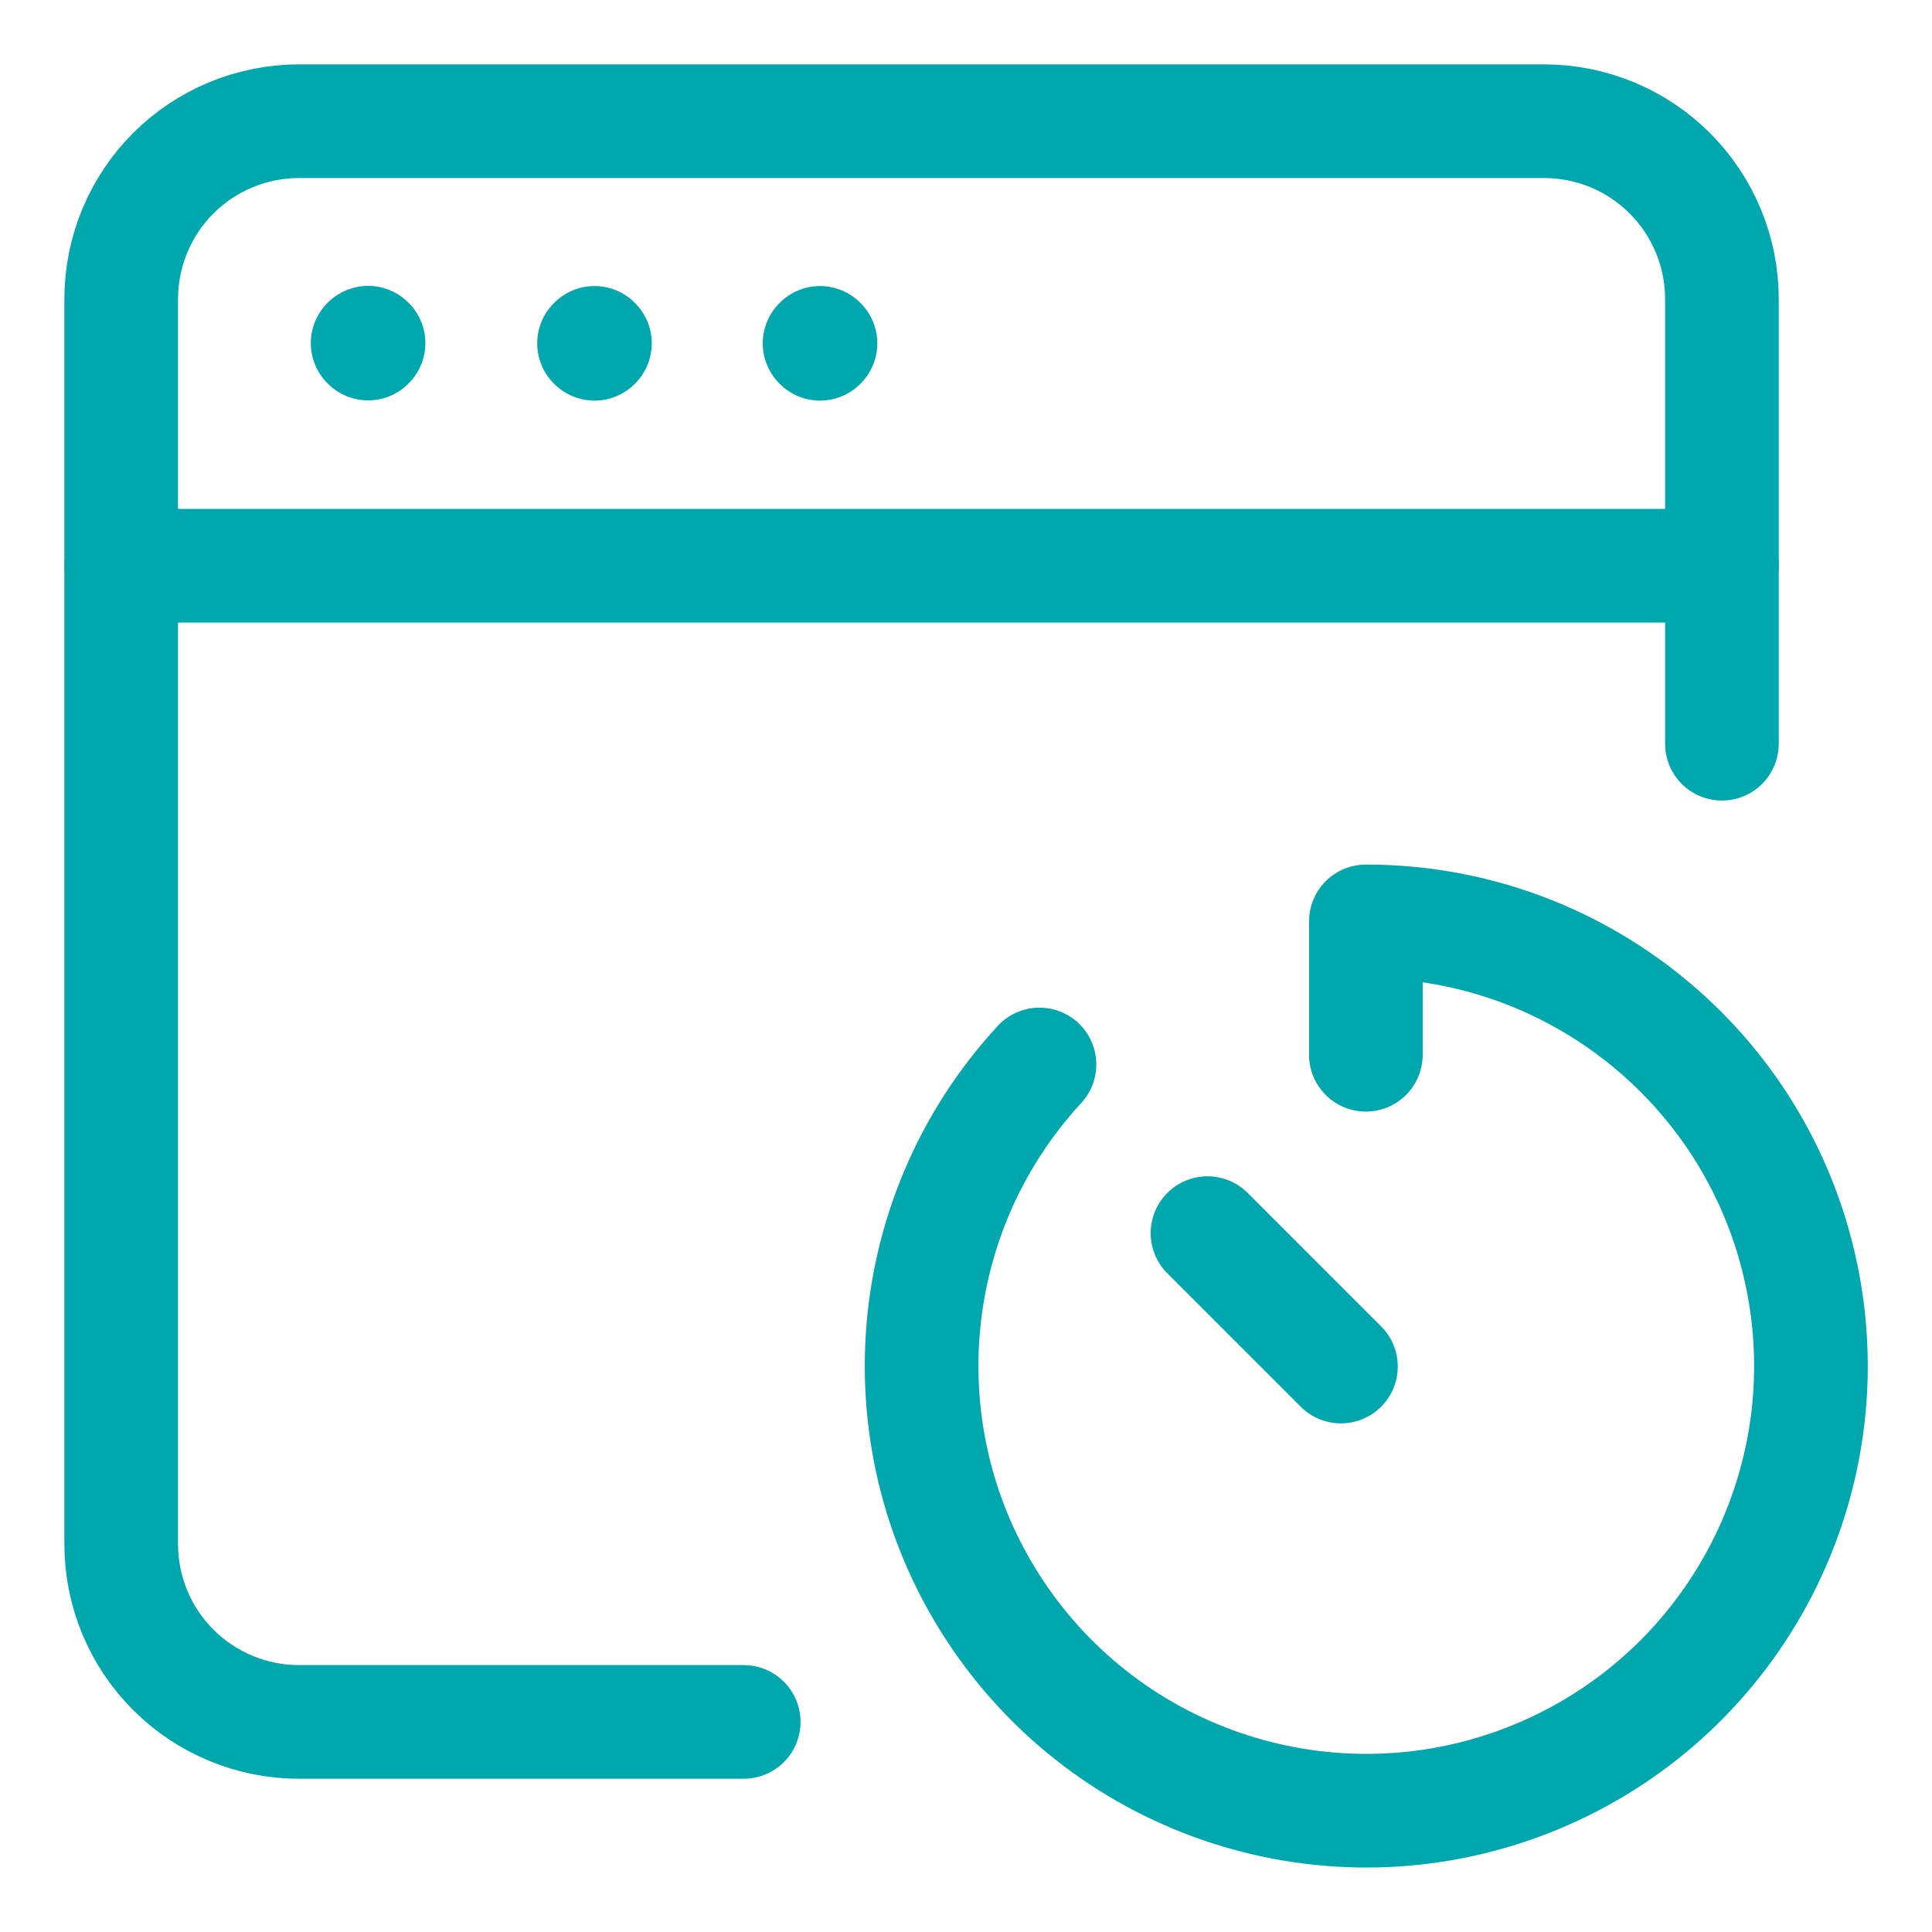 <?xml version="1.0" encoding="UTF-8"?> <svg xmlns="http://www.w3.org/2000/svg" width="34" height="34" viewBox="0 0 34 34" fill="none"><path d="M2.133 9.956H30.303" stroke="#00A7AD" stroke-width="2" stroke-linecap="round" stroke-linejoin="round"></path><path d="M14.431 6.034L14.423 6.042L14.431 6.05L14.439 6.042L14.431 6.034" stroke="#00A7AD" stroke-width="2" stroke-linecap="round" stroke-linejoin="round"></path><path d="M10.462 6.034L10.454 6.042L10.462 6.05L10.47 6.042L10.462 6.034" stroke="#00A7AD" stroke-width="2" stroke-linecap="round" stroke-linejoin="round"></path><path d="M6.478 6.031L6.47 6.038L6.478 6.046L6.486 6.038L6.478 6.031" stroke="#00A7AD" stroke-width="2" stroke-linecap="round" stroke-linejoin="round"></path><path d="M13.088 30.303H5.263C4.433 30.303 3.636 29.973 3.049 29.386C2.462 28.799 2.133 28.003 2.133 27.173V5.263C2.133 4.433 2.462 3.636 3.049 3.049C3.636 2.462 4.433 2.133 5.263 2.133H27.173C28.003 2.133 28.799 2.462 29.386 3.049C29.973 3.636 30.303 4.433 30.303 5.263V13.088" stroke="#00A7AD" stroke-width="2" stroke-linecap="round" stroke-linejoin="round"></path><path d="M23.598 24.049L21.25 21.701" stroke="#00A7AD" stroke-width="2" stroke-linecap="round" stroke-linejoin="round"></path><path d="M24.037 18.562V16.215C27.741 16.212 30.94 18.806 31.702 22.431C32.463 26.056 30.578 29.719 27.186 31.206C23.793 32.694 19.823 31.598 17.672 28.582C15.522 25.566 15.781 21.455 18.293 18.733" stroke="#00A7AD" stroke-width="2" stroke-linecap="round" stroke-linejoin="round"></path></svg> 